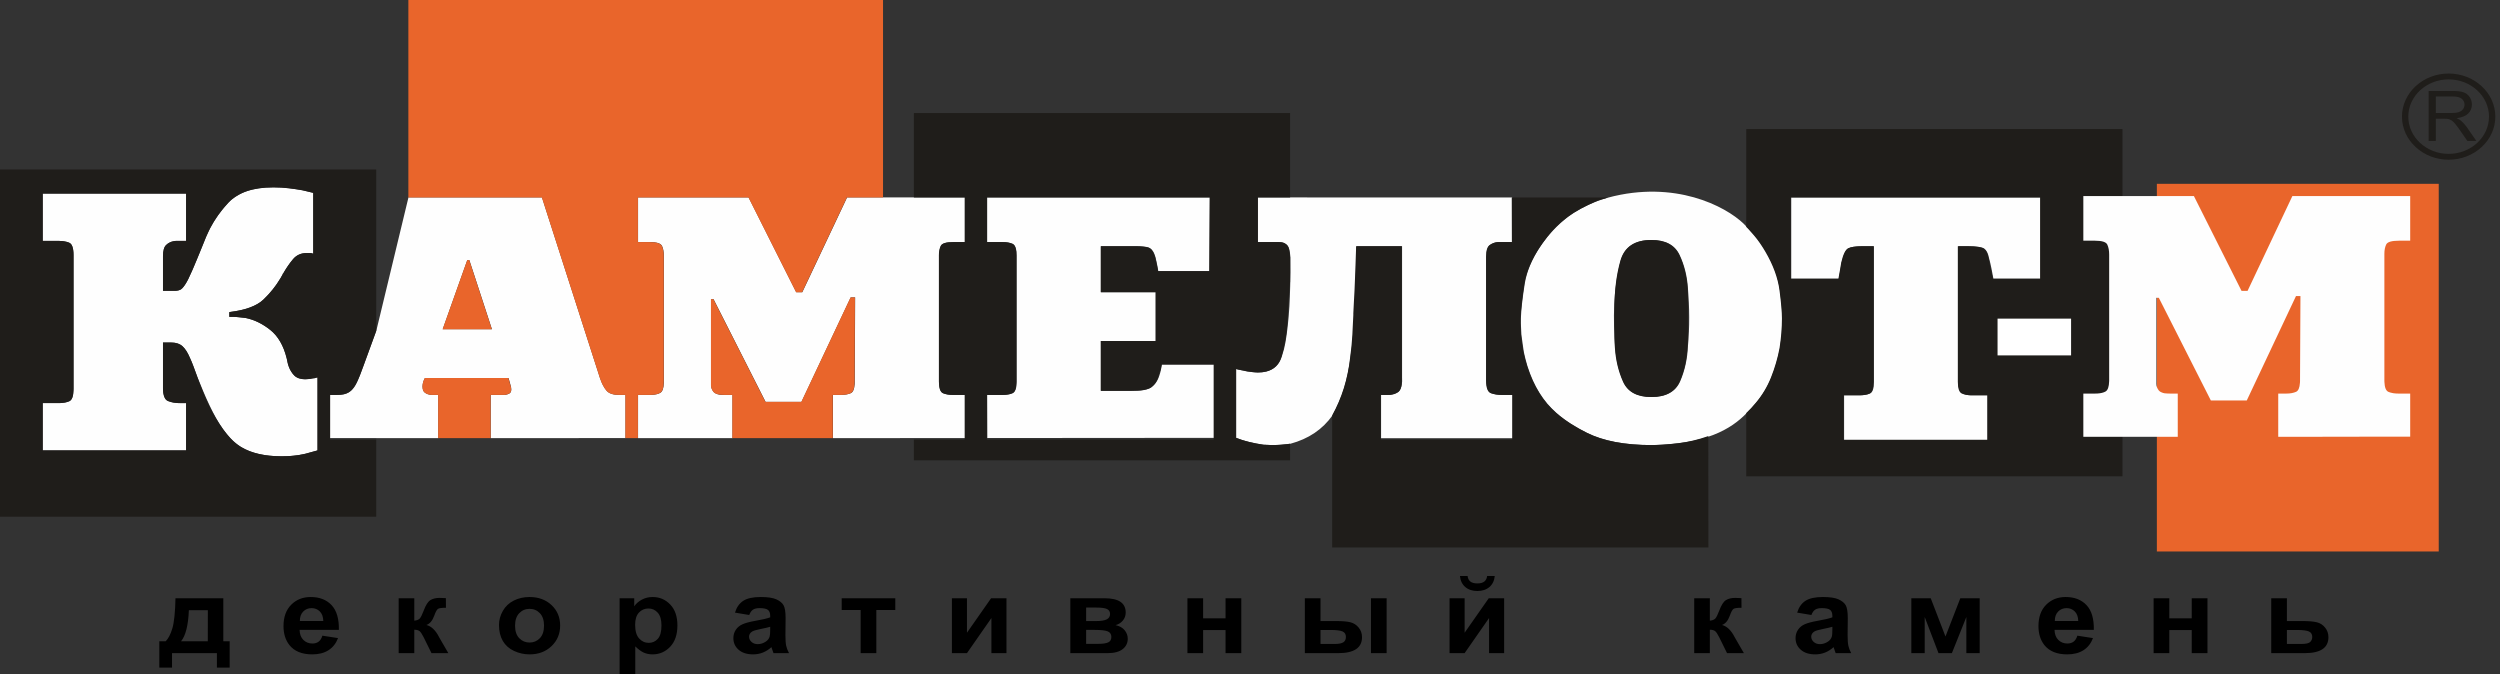 <svg width="204" height="55" viewBox="0 0 204 55" fill="none" xmlns="http://www.w3.org/2000/svg">
<rect x="0" y="0" width="204" height="55" fill="#333333" stroke="none"/>
<path fill-rule="evenodd" clip-rule="evenodd" d="M3.485 36.754V32.892L3.666 32.892H4.778H4.813L4.931 32.889H4.933C5.208 32.879 5.447 32.829 5.651 32.742C5.862 32.651 5.977 32.364 5.998 31.881V31.874L6.001 31.724V20.825C6.001 20.754 5.999 20.686 5.995 20.622V20.619L5.994 20.606L5.994 20.595V20.591C5.989 20.509 5.981 20.43 5.968 20.357L5.967 20.352L5.96 20.316L5.959 20.313L5.957 20.303L5.955 20.294L5.954 20.289L5.954 20.288C5.927 20.158 5.887 20.053 5.836 19.973L5.835 19.97L5.82 19.948L5.82 19.947L5.815 19.941L5.812 19.937L5.809 19.933L5.804 19.926H5.804L5.798 19.919L5.796 19.916L5.793 19.913L5.787 19.907L5.787 19.906L5.781 19.9L5.778 19.897L5.775 19.894L5.77 19.888H5.769C5.735 19.854 5.698 19.828 5.656 19.809L5.651 19.807C5.592 19.776 5.522 19.753 5.444 19.734L5.439 19.733L5.431 19.731L5.427 19.73C5.245 19.682 5.04 19.657 4.813 19.657H4.778H3.485V15.794H15.188V19.657H14.629H14.594C14.524 19.657 14.449 19.657 14.367 19.657C14.286 19.657 14.21 19.667 14.14 19.687C14.056 19.703 13.974 19.729 13.895 19.764L13.893 19.765L13.892 19.765C13.756 19.822 13.649 19.894 13.566 19.985L13.564 19.986L13.563 19.987C13.389 20.146 13.302 20.456 13.302 20.914V20.915V23.729H13.93C14.001 23.729 14.065 23.729 14.123 23.729C14.181 23.729 14.234 23.729 14.28 23.729L14.336 23.728H14.34L14.345 23.727H14.348H14.35L14.353 23.727C14.418 23.724 14.482 23.714 14.542 23.699C14.623 23.679 14.699 23.649 14.769 23.61L14.779 23.602C14.862 23.551 14.924 23.481 14.996 23.378C15.088 23.261 15.181 23.113 15.278 22.934L15.279 22.933L15.279 22.932L15.363 22.771C15.532 22.432 15.762 21.911 16.053 21.207L16.054 21.206L16.058 21.196L16.271 20.675C16.364 20.455 16.457 20.226 16.551 19.986C16.636 19.765 16.722 19.553 16.808 19.349L16.812 19.339L16.817 19.329C16.916 19.103 17.02 18.877 17.131 18.655C17.52 17.902 18.02 17.198 18.629 16.543C18.704 16.463 18.782 16.388 18.864 16.316C19.078 16.141 19.308 15.986 19.557 15.854C19.701 15.777 19.848 15.71 19.998 15.649C20.64 15.406 21.413 15.285 22.315 15.285C22.758 15.285 23.182 15.31 23.59 15.36C23.997 15.41 24.364 15.465 24.69 15.525C24.877 15.565 25.045 15.605 25.197 15.645C25.348 15.684 25.471 15.714 25.564 15.734L25.563 20.705C25.47 20.665 25.383 20.645 25.302 20.645C25.22 20.645 25.133 20.645 25.04 20.645C24.574 20.645 24.201 20.81 23.922 21.139C23.562 21.563 23.319 21.973 23.067 22.407L23.053 22.432C22.866 22.739 22.69 23.021 22.515 23.278L22.514 23.279C22.21 23.702 21.869 24.091 21.494 24.448C21.425 24.513 21.351 24.575 21.271 24.634L21.24 24.656L21.228 24.664C21.163 24.71 21.096 24.753 21.027 24.794L21.012 24.803L20.978 24.823L20.973 24.826C20.424 25.136 19.671 25.349 18.716 25.466V25.466V25.855H18.721H18.725H18.73H18.874C18.932 25.855 18.973 25.855 18.996 25.855C19.159 25.855 19.328 25.865 19.503 25.885L20.029 25.943L20.077 25.952L20.083 25.953L20.11 25.959C20.785 26.105 21.432 26.425 22.053 26.918C22.694 27.427 23.141 28.201 23.398 29.239L23.399 29.244L23.4 29.248L23.401 29.253L23.402 29.258L23.403 29.262L23.404 29.267L23.405 29.272L23.407 29.277L23.407 29.281L23.409 29.286L23.41 29.291L23.411 29.296L23.412 29.301L23.413 29.306L23.413 29.309L23.414 29.31L23.415 29.315L23.416 29.32L23.417 29.325L23.418 29.33L23.42 29.335L23.421 29.34L23.422 29.345L23.423 29.35L23.424 29.355L23.425 29.36L23.468 29.568C23.491 29.688 23.526 29.807 23.573 29.927C23.625 30.074 23.695 30.213 23.782 30.345C23.864 30.483 23.958 30.597 24.068 30.687L24.077 30.695L24.078 30.696L24.089 30.705C24.138 30.745 24.193 30.78 24.253 30.81L24.256 30.811L24.265 30.816L24.279 30.823L24.292 30.829L24.294 30.83L24.305 30.834C24.626 30.98 25.058 30.986 25.657 30.857L25.703 30.856L25.757 30.834L25.913 30.796V36.754L25.911 36.755C25.749 36.794 25.587 36.839 25.424 36.889C25.261 36.939 25.098 36.984 24.935 37.024L24.877 37.038L24.874 37.038L24.858 37.042C24.497 37.117 24.108 37.175 23.705 37.21L23.689 37.211L23.674 37.212C23.451 37.226 23.219 37.233 22.979 37.233C21.623 37.233 20.526 36.983 19.687 36.483L19.633 36.45L19.609 36.435C19.222 36.181 18.873 35.854 18.552 35.472L18.548 35.466L18.535 35.45C18.443 35.338 18.351 35.221 18.262 35.1L18.256 35.092L18.235 35.064C17.409 33.924 16.774 32.413 16.148 30.87L16.145 30.861L16.142 30.853L16.138 30.845L16.096 30.736C15.98 30.416 15.875 30.132 15.782 29.882C15.689 29.633 15.596 29.408 15.503 29.209C15.421 29.017 15.336 28.847 15.248 28.701L15.239 28.685L15.234 28.678L15.229 28.67L15.22 28.655L15.219 28.655L15.21 28.64L15.204 28.632L15.2 28.625L15.191 28.61L15.19 28.609C15.094 28.463 14.995 28.344 14.891 28.251C14.753 28.126 14.581 28.04 14.374 27.993L14.371 27.992L14.359 27.99L14.349 27.988L14.343 27.986C14.252 27.966 14.158 27.955 14.057 27.953L14.042 27.952L14.039 27.952L13.966 27.951H13.302V31.664V31.692L13.303 31.711V31.72L13.303 31.747V31.757L13.303 31.774L13.305 31.8V31.802L13.306 31.826L13.312 31.927V31.93L13.315 31.951L13.316 31.971L13.317 31.975L13.319 31.999L13.322 32.022L13.325 32.045L13.325 32.049L13.328 32.067L13.331 32.087L13.332 32.089C13.386 32.433 13.516 32.646 13.721 32.727C13.791 32.755 13.862 32.779 13.935 32.799L13.949 32.803L13.955 32.805L13.962 32.807C14.026 32.825 14.096 32.841 14.172 32.853L14.186 32.856L14.201 32.858H14.201C14.298 32.874 14.397 32.883 14.498 32.888L14.508 32.889L14.523 32.89L14.538 32.89C14.727 32.9 14.942 32.9 15.188 32.892V36.754H15.188H3.485ZM18.716 25.855H18.716H18.716ZM134.772 19.582C133.411 19.582 132.571 20.146 132.253 21.275C131.634 23.47 131.607 26.128 131.808 28.388C131.874 29.385 132.093 30.302 132.467 31.14C132.84 31.977 133.608 32.396 134.772 32.396C135.957 32.396 136.737 31.963 137.11 31.098C137.483 30.232 137.691 29.282 137.735 28.247C137.884 26.719 137.863 25.036 137.735 23.505C137.669 22.527 137.445 21.628 137.06 20.81C136.676 19.991 135.913 19.582 134.772 19.582ZM36.126 26.864H40.143L38.298 21.219H38.134L36.126 26.864ZM30.707 26.989L33.33 16.11H33.33V16.11H44.226L48.869 30.561C48.891 30.637 48.913 30.707 48.935 30.773C48.957 30.839 48.979 30.9 49.001 30.956C49.029 31.042 49.061 31.122 49.094 31.199L49.099 31.209L49.106 31.225L49.111 31.237L49.112 31.241L49.162 31.347L49.163 31.35L49.185 31.395L49.192 31.41L49.196 31.416L49.2 31.424L49.208 31.439L49.213 31.449L49.215 31.453C49.257 31.533 49.299 31.605 49.344 31.671L49.353 31.684L49.355 31.686C49.4 31.753 49.446 31.816 49.495 31.874C49.692 32.109 50.043 32.226 50.548 32.226H50.685C50.795 32.23 50.914 32.229 51.042 32.226V35.747L40.044 35.753V32.226H40.834H40.838H40.842H40.846H40.85H40.854H40.858H40.862H40.866H40.87H40.874H40.877H40.882H40.885H40.889H40.892H40.896H40.9H40.903H40.907H40.91H40.914H40.917H40.921H40.924H40.927H40.931H40.934H40.937H40.94H40.943H40.947H40.95H40.953H40.956H40.959H40.962H40.965H40.968H40.972H40.975H40.978H40.982H40.985H40.989H40.992H40.996H40.999H41.003H41.007H41.01H41.014H41.018H41.021H41.025H41.029H41.033H41.037H41.041H41.045H41.048H41.052H41.057H41.061H41.065C41.087 32.226 41.109 32.226 41.131 32.226C41.229 32.226 41.326 32.206 41.418 32.174H41.419L41.425 32.172L41.432 32.169L41.434 32.169L41.438 32.167L41.477 32.151V32.151L41.483 32.148L41.49 32.146L41.491 32.145L41.496 32.143L41.502 32.14L41.505 32.139L41.559 32.113C41.668 32.057 41.723 31.944 41.723 31.775C41.723 31.719 41.717 31.662 41.705 31.601L41.705 31.598L41.704 31.595L41.704 31.594L41.703 31.59L41.69 31.535C41.644 31.355 41.557 31.036 41.493 30.843H34.676C34.559 31.044 34.479 31.29 34.479 31.521V31.532V31.543C34.478 31.603 34.483 31.658 34.493 31.709L34.495 31.719L34.495 31.722L34.496 31.724C34.521 31.862 34.576 31.964 34.66 32.029C34.703 32.063 34.748 32.09 34.792 32.114L34.793 32.114L34.804 32.119C34.932 32.186 35.091 32.221 35.269 32.226H35.394H35.407H35.421H35.434H35.763V35.753L30.707 35.749V35.746H26.938V32.227L26.974 32.226H27.465C27.537 32.226 27.606 32.224 27.673 32.22L27.681 32.22C28.645 32.206 28.981 31.573 29.238 30.947L29.238 30.946L29.239 30.944C29.284 30.843 29.329 30.734 29.375 30.618L29.425 30.486L29.429 30.477L29.43 30.475L29.434 30.464C29.506 30.275 29.586 30.063 29.671 29.827L30.707 26.99V26.989ZM53.217 32.221H53.219L53.222 32.22H53.224C53.5 32.203 53.718 32.149 53.877 32.057C54.062 31.951 54.161 31.673 54.173 31.221V31.22V31.219L54.173 31.196L54.174 31.126V21.157V20.88C54.174 20.56 54.125 20.293 54.026 20.076C53.927 19.859 53.593 19.751 53.022 19.751H52.066V16.11H61.089L64.975 23.844H65.469L69.124 16.11H72.072H74.59H78.739V19.751H77.817C77.224 19.751 76.879 19.855 76.78 20.062C76.681 20.269 76.632 20.523 76.632 20.824C76.632 20.843 76.632 20.861 76.632 20.88V31.126L76.633 31.225L76.634 31.245V31.249L76.635 31.273C76.653 31.73 76.762 32 76.961 32.085C77.007 32.105 77.055 32.123 77.107 32.138L77.113 32.14C77.18 32.163 77.257 32.18 77.344 32.193L77.357 32.195L77.36 32.196L77.37 32.197L77.383 32.199C77.507 32.217 77.64 32.226 77.784 32.226H77.817H78.739V35.745H74.59V35.748L67.971 35.753V32.226H68.63C68.937 32.226 69.2 32.179 69.42 32.085C69.609 32.005 69.716 31.758 69.743 31.345L69.743 31.343L69.746 31.297L69.746 31.278L69.747 31.273L69.748 31.249V31.244L69.748 31.225L69.749 31.126L69.782 24.267H69.42L65.403 32.791H62.472L58.224 24.409H58.027V31.126V31.129V31.133V31.137V31.14V31.145V31.149V31.153V31.157V31.162V31.166V31.171V31.176V31.181V31.186V31.191V31.196V31.201V31.207V31.212V31.216V31.221V31.226V31.23V31.235V31.239V31.244V31.248V31.252V31.256V31.26V31.263V31.267V31.274V31.28C58.026 31.31 58.026 31.339 58.027 31.367V31.372V31.377V31.38V31.381V31.436C58.027 31.624 58.093 31.803 58.224 31.972C58.278 32.041 58.36 32.096 58.472 32.137L58.476 32.139C58.609 32.196 58.773 32.225 58.969 32.222H58.974H58.974C59.029 32.225 59.086 32.226 59.146 32.226H59.772V35.753H52.066V32.226H53.022C53.09 32.226 53.155 32.224 53.217 32.221ZM80.554 16.11H98.731L98.698 22.122H94.516C94.491 21.884 94.414 21.581 94.366 21.338L94.352 21.273L94.352 21.27L94.347 21.247L94.346 21.242L94.342 21.224L94.339 21.211L94.337 21.201C94.269 20.879 94.18 20.595 94.005 20.394L94.005 20.394L93.992 20.379L93.989 20.375L93.978 20.364L93.971 20.357L93.964 20.35L93.953 20.339L93.95 20.336L93.935 20.323L93.935 20.322L93.922 20.311L93.92 20.309L93.91 20.301L93.905 20.297L93.897 20.29L93.889 20.285L93.883 20.281C93.856 20.261 93.828 20.244 93.799 20.23L93.788 20.224L93.784 20.222L93.758 20.211L93.753 20.209L93.751 20.208C93.622 20.154 93.47 20.132 93.3 20.12L93.296 20.119C93.131 20.102 92.941 20.092 92.724 20.09H92.721H92.703L92.682 20.09H92.66H92.639H92.634H92.63H92.626H92.621H92.617H92.612H92.607H92.602H92.596H92.591H92.586H92.58H92.574H92.569H92.563H92.556H92.55H92.544H92.538H92.533H92.527H92.522H92.516H92.511H92.506H92.501H92.496H92.492H92.487H92.483H92.478H92.474H89.84V23.844H94.318V27.823H89.84V31.887H92.342C92.856 31.895 93.278 31.874 93.622 31.757C93.771 31.712 93.888 31.657 93.972 31.592C94.003 31.567 94.033 31.542 94.061 31.516C94.429 31.214 94.668 30.678 94.812 29.743H99.06V35.728L80.565 35.743L80.554 32.226H81.805H81.838C82.014 32.226 82.175 32.211 82.322 32.18H82.323L82.327 32.179C82.428 32.161 82.515 32.137 82.59 32.102L82.597 32.098L82.629 32.085C82.723 32.045 82.796 31.963 82.85 31.839L82.854 31.832L82.855 31.829C82.915 31.695 82.948 31.511 82.956 31.256V31.249L82.957 31.201L82.957 31.176L82.958 31.17V31.151V31.126V20.852C82.963 20.633 82.948 20.452 82.905 20.305C82.852 20.086 82.76 19.949 82.629 19.892C82.409 19.799 82.145 19.751 81.838 19.751H80.554V16.11ZM102.953 30.379L102.956 30.378L102.977 30.376L103.022 30.372L103.049 30.369L103.065 30.366L103.109 30.36C103.163 30.352 103.216 30.343 103.267 30.331L103.275 30.33L103.309 30.322L103.315 30.321C103.967 30.165 104.394 29.756 104.596 29.093L104.631 28.974C104.841 28.381 104.969 27.594 105.079 26.598C105.2 25.549 105.254 24.443 105.278 23.386L105.279 23.372L105.279 23.352C105.303 22.616 105.311 21.848 105.297 21.004L105.295 20.981L105.295 20.973L105.294 20.959C105.26 20.498 105.192 20.199 105.09 20.062C105.018 19.965 104.926 19.89 104.815 19.839C104.711 19.784 104.583 19.753 104.426 19.753L104.423 19.752L104.411 19.752L104.365 19.751C104.277 19.751 104.195 19.751 104.118 19.751C104.041 19.751 103.959 19.751 103.871 19.751H102.653V16.11L123.398 16.113V19.751H122.608H122.604H122.599H122.595H122.591H122.587H122.583H122.579H122.575H122.571H122.566H122.562H122.558H122.554H122.55H122.546H122.542C122.498 19.751 122.449 19.751 122.394 19.751C122.339 19.751 122.289 19.751 122.245 19.751C122.057 19.766 121.882 19.819 121.72 19.907L121.717 19.909L121.71 19.913L121.701 19.918L121.695 19.922L121.691 19.924L121.681 19.93L121.673 19.934L121.672 19.935C121.643 19.953 121.614 19.971 121.587 19.991C121.389 20.132 121.291 20.448 121.291 20.937V31.041C121.291 31.643 121.422 31.991 121.686 32.085C121.735 32.103 121.786 32.119 121.837 32.133L121.85 32.137L121.857 32.139C121.919 32.157 121.987 32.172 122.064 32.184L122.078 32.187L122.079 32.187L122.092 32.189C122.244 32.214 122.405 32.226 122.575 32.226H123.431V35.757H112.696V32.226C113.105 32.241 113.451 32.23 113.723 32.149C114.085 32.055 114.318 31.847 114.387 31.386C114.416 31.224 114.423 31.033 114.409 30.808V20.09H110.688L110.684 20.229L110.681 20.333L110.68 20.369L110.676 20.509L110.674 20.576L110.672 20.649L110.669 20.79L110.668 20.819L110.665 20.93L110.662 21.063V21.071L110.658 21.212L110.656 21.307L110.655 21.354L110.652 21.496L110.65 21.552L110.649 21.638C110.628 22.501 110.609 23.366 110.58 24.222L110.579 24.236L110.575 24.366L110.564 24.654L110.562 24.72L110.559 24.799L110.552 24.943C110.49 26.386 110.389 27.824 110.194 29.206L110.173 29.38C110.051 30.184 109.894 30.946 109.689 31.649C109.445 32.433 109.126 33.181 108.732 33.893V33.894C107.923 35.04 106.778 35.811 105.297 36.21V36.21L105.289 36.211C104.692 36.285 104.187 36.318 103.742 36.317H103.735H103.729C103.645 36.315 103.56 36.311 103.476 36.305C103.345 36.295 103.224 36.291 103.114 36.291C102.719 36.234 102.329 36.159 101.945 36.065C101.716 36.009 101.498 35.948 101.29 35.878L101.29 35.878L101.273 35.872L101.257 35.867C101.132 35.822 101.005 35.775 100.875 35.726V30.11C101.396 30.257 102.114 30.392 102.653 30.392C102.757 30.392 102.857 30.387 102.953 30.379ZM125.626 32.06C125.23 31.425 124.905 30.705 124.649 29.902L124.647 29.897L124.63 29.842L124.628 29.834C124.52 29.477 124.423 29.1 124.339 28.7L124.145 27.313V27.312V27.312V27.31C124.123 27.003 124.108 26.69 124.101 26.373L124.101 26.347C124.1 26.229 124.1 26.109 124.103 25.989C124.125 25.312 124.229 24.371 124.416 23.166C124.725 21.165 126.233 18.994 127.956 17.691C128.54 17.255 129.283 16.846 130.183 16.465C130.847 16.214 131.53 16.026 132.232 15.891C137.497 14.878 141.355 17.174 142.53 18.512C143.93 19.863 144.999 21.825 145.243 23.689C145.27 23.893 145.294 24.088 145.315 24.272L145.317 24.286L145.317 24.29C145.399 25.006 145.44 25.572 145.44 25.989C145.44 26.384 145.424 26.784 145.391 27.188C145.358 27.593 145.309 28.002 145.243 28.416C145.123 29.047 144.957 29.666 144.744 30.273L144.743 30.276L144.742 30.278V30.278C144.683 30.449 144.619 30.618 144.552 30.787C144.244 31.558 143.827 32.255 143.3 32.876C143.184 33.017 143.066 33.152 142.945 33.283L142.941 33.288L142.933 33.296L142.921 33.309C142.796 33.44 142.665 33.572 142.53 33.705C141.225 35.055 139.145 36.249 134.789 36.319H134.772C132.598 36.319 130.842 35.985 129.503 35.317C128.614 34.874 127.733 34.339 126.993 33.682C126.442 33.193 126.008 32.675 125.626 32.06ZM166.515 16.11V22.743H162.662C162.559 22.211 162.466 21.644 162.32 21.12C162.298 21.007 162.273 20.907 162.245 20.816V20.816L162.24 20.802C162.17 20.575 162.069 20.408 161.937 20.302C161.768 20.165 161.32 20.095 160.595 20.09H160.593L160.564 20.09H160.558H160.522H159.797V30.96C159.791 31.12 159.793 31.265 159.807 31.395L159.807 31.4L159.807 31.403C159.852 31.912 160.055 32.161 160.556 32.233L160.559 32.233L160.566 32.234C160.669 32.249 160.786 32.257 160.917 32.255H162.201V35.895H150.478V32.255H151.73H151.762C151.899 32.255 152.026 32.246 152.143 32.23L152.15 32.23L152.163 32.228L152.177 32.226H152.179C152.306 32.209 152.413 32.184 152.501 32.146C152.53 32.136 152.558 32.125 152.586 32.113C152.805 32.019 152.915 31.7 152.915 31.154V31.028V20.09H152.191C152.169 20.09 152.141 20.09 152.109 20.09C152.075 20.09 152.048 20.09 152.026 20.09L151.82 20.093L151.805 20.093L151.796 20.093C151.348 20.107 151.029 20.162 150.841 20.26C150.621 20.372 150.434 20.758 150.281 21.416L150.133 22.271L150.131 22.282L150.129 22.294L150.126 22.305L150.125 22.317L150.122 22.328L150.12 22.339L150.118 22.351L150.116 22.362L150.059 22.694L150.056 22.706L150.054 22.719L150.052 22.731L150.05 22.743H146.165V22.554V22.374V22.201V22.036V21.878V21.728V21.584V21.447V21.317V21.192V21.073V20.96V20.852V20.75V20.652V20.558V20.469V20.384V20.302V20.224V20.149V20.076V20.007V19.94V19.875V19.811V19.75V19.689V19.63V19.571V19.513V19.455V19.396V19.338V19.279V19.219V19.158V19.096V19.032V18.966V18.898V18.827V18.754V18.677V18.598V18.515V18.428V18.337V18.242V18.142V18.037V17.927V17.812V17.691V17.564V17.431V17.291V17.145V16.991V16.831V16.663V16.487V16.302V16.11H166.515Z" fill="#FEFEFE"/>
<path fill-rule="evenodd" clip-rule="evenodd" d="M33.322 0H72.055V16.115H69.108L65.453 23.847H64.96L61.075 16.115H52.055V19.755H53.009C53.58 19.755 53.915 19.863 54.013 20.08C54.112 20.296 54.161 20.564 54.161 20.884V31.127C54.161 31.635 54.063 31.945 53.865 32.058C53.668 32.171 53.383 32.227 53.009 32.227H52.055V35.753H51.03V32.227H50.536C50.032 32.227 49.681 32.11 49.483 31.875C49.286 31.64 49.121 31.334 48.989 30.958C48.967 30.901 48.946 30.84 48.924 30.774C48.901 30.708 48.88 30.638 48.858 30.563L44.216 16.115H33.322V0ZM40.035 35.753H35.755V32.227H35.426C35.382 32.227 35.327 32.227 35.261 32.227C35.195 32.227 35.119 32.218 35.031 32.199C34.899 32.181 34.773 32.124 34.652 32.03C34.531 31.936 34.471 31.767 34.471 31.522C34.471 31.484 34.477 31.428 34.488 31.353C34.498 31.277 34.515 31.202 34.537 31.127C34.559 31.089 34.581 31.042 34.603 30.986C34.625 30.929 34.647 30.882 34.669 30.845H41.483C41.483 30.882 41.489 30.91 41.499 30.929C41.511 30.948 41.516 30.967 41.516 30.986C41.538 31.023 41.555 31.056 41.566 31.085C41.576 31.113 41.582 31.155 41.582 31.212C41.626 31.343 41.659 31.451 41.681 31.536C41.703 31.621 41.714 31.701 41.714 31.776C41.714 31.945 41.659 32.058 41.549 32.114C41.439 32.171 41.319 32.209 41.187 32.227C41.165 32.227 41.143 32.227 41.121 32.227C41.099 32.227 41.077 32.227 41.055 32.227C41.011 32.227 40.973 32.227 40.94 32.227C40.907 32.227 40.869 32.227 40.825 32.227H40.035V35.753ZM36.117 26.866H40.133L38.29 21.223H38.125L36.117 26.866ZM67.955 35.753H59.758V32.227H59.133C58.65 32.227 58.343 32.143 58.211 31.973C58.079 31.804 58.013 31.626 58.013 31.438C58.013 31.4 58.013 31.372 58.013 31.353C58.013 31.334 58.013 31.306 58.013 31.268C58.013 31.249 58.013 31.226 58.013 31.198C58.013 31.169 58.013 31.146 58.013 31.127V24.411H58.211L62.458 32.792H65.388L69.404 24.27H69.766L69.733 31.127C69.733 31.673 69.623 31.992 69.404 32.087C69.184 32.181 68.921 32.227 68.614 32.227H68.581H67.955V35.753Z" fill="#E9652B"/>
<path fill-rule="evenodd" clip-rule="evenodd" d="M142.495 10.533H173.195V38.871H142.495V33.705C142.761 33.453 143.018 33.177 143.266 32.876C143.792 32.255 144.21 31.559 144.517 30.788C144.824 30.017 145.055 29.226 145.208 28.418C145.274 28.004 145.323 27.595 145.356 27.19C145.389 26.786 145.406 26.386 145.406 25.991C145.406 25.464 145.34 24.698 145.208 23.691C145.076 22.685 144.692 21.636 144.056 20.545C143.924 20.319 143.782 20.094 143.628 19.868C143.474 19.642 143.31 19.426 143.134 19.219C143.046 19.125 142.959 19.026 142.871 18.922C142.783 18.819 142.695 18.72 142.607 18.626C142.571 18.589 142.533 18.552 142.495 18.516V10.533ZM123.359 16.113L131.233 16.113L130.48 16.334C129.43 16.753 128.579 17.207 127.925 17.695C127.552 17.977 127.233 18.25 126.97 18.513C126.707 18.777 126.498 19.012 126.344 19.219C126.323 19.238 126.301 19.261 126.279 19.289C126.257 19.317 126.235 19.35 126.213 19.388C125.181 20.705 124.572 21.965 124.386 23.169C124.199 24.373 124.095 25.314 124.073 25.991C124.051 27.364 124.227 28.648 124.6 29.843C124.973 31.037 125.499 32.048 126.18 32.876C126.202 32.914 126.229 32.951 126.262 32.989C126.295 33.027 126.333 33.064 126.377 33.102C127.102 33.911 128.133 34.649 129.472 35.317C130.811 35.985 132.567 36.319 134.739 36.319C135.332 36.319 136.073 36.267 136.961 36.163C137.752 36.071 138.564 35.879 139.398 35.585L139.406 44.673H108.706V33.894C109.492 32.472 109.979 30.911 110.167 29.208C110.255 28.587 110.315 27.98 110.348 27.388C110.381 26.795 110.409 26.235 110.431 25.709C110.431 25.69 110.431 25.666 110.431 25.638C110.431 25.61 110.431 25.587 110.431 25.568C110.453 25.229 110.469 24.905 110.48 24.594C110.491 24.284 110.508 23.978 110.529 23.677C110.551 23.15 110.573 22.61 110.595 22.055C110.617 21.5 110.639 20.846 110.661 20.094H114.381V31.07C114.381 31.559 114.282 31.869 114.085 32.001C113.887 32.133 113.668 32.208 113.426 32.227C113.382 32.227 113.333 32.227 113.278 32.227C113.223 32.227 113.174 32.227 113.13 32.227C113.108 32.227 113.086 32.227 113.064 32.227H112.669V35.867H123.401V32.227H122.578H122.545C122.216 32.227 121.92 32.18 121.657 32.086C121.393 31.992 121.262 31.644 121.262 31.042V20.94C121.262 20.451 121.36 20.136 121.558 19.995C121.755 19.854 121.975 19.774 122.216 19.755C122.26 19.755 122.31 19.755 122.364 19.755C122.419 19.755 122.469 19.755 122.512 19.755C122.534 19.755 122.556 19.755 122.578 19.755H123.369L123.359 16.113ZM74.572 9.225H105.272V16.115H102.628V19.755H103.846C103.934 19.755 104.017 19.755 104.093 19.755C104.17 19.755 104.252 19.755 104.34 19.755C104.669 19.755 104.911 19.858 105.064 20.065C105.17 20.207 105.239 20.521 105.272 21.007V22.99C105.258 23.215 105.233 23.51 105.196 23.875C105.196 23.969 105.191 24.053 105.18 24.129C105.169 24.204 105.163 24.279 105.163 24.354C105.163 24.373 105.163 24.392 105.163 24.411C105.163 24.543 105.158 24.679 105.147 24.82C105.136 24.961 105.119 25.163 105.097 25.427C105.097 25.445 105.097 25.464 105.097 25.483C105.097 25.502 105.097 25.521 105.097 25.539C105.097 25.652 105.092 25.765 105.081 25.878C105.07 25.991 105.064 26.104 105.064 26.217C104.998 27.27 104.834 28.23 104.571 29.095C104.307 29.96 103.66 30.393 102.628 30.393C102.519 30.393 102.392 30.384 102.25 30.365C102.107 30.346 101.959 30.327 101.805 30.308C101.74 30.29 101.673 30.275 101.608 30.266C101.542 30.257 101.487 30.242 101.443 30.224C101.312 30.205 101.196 30.186 101.097 30.167C100.999 30.148 100.917 30.129 100.85 30.111V35.726C101.18 35.858 101.536 35.971 101.92 36.064C102.305 36.159 102.694 36.234 103.089 36.29C103.199 36.29 103.32 36.295 103.451 36.304C103.583 36.314 103.715 36.319 103.846 36.319C104.357 36.319 104.832 36.282 105.272 36.209V37.563H74.572V35.867H78.72V32.227H77.799H77.766C77.437 32.227 77.162 32.18 76.943 32.086C76.723 31.992 76.613 31.672 76.613 31.127V20.884C76.613 20.865 76.613 20.846 76.613 20.827C76.613 20.526 76.663 20.272 76.762 20.065C76.86 19.858 77.206 19.755 77.799 19.755H78.72V16.115H74.572V9.225ZM0 13.827H30.7V26.992L29.664 29.828C29.555 30.129 29.456 30.393 29.368 30.619C29.28 30.844 29.192 31.042 29.105 31.211C28.907 31.606 28.688 31.874 28.446 32.015C28.205 32.156 27.875 32.227 27.459 32.227H26.932V35.867H30.7V42.166H0V13.827ZM13.299 31.665C13.299 32.263 13.438 32.618 13.718 32.727C13.997 32.837 14.3 32.892 14.626 32.892H15.185V36.754H3.485V32.892H4.777H4.812C5.138 32.892 5.417 32.842 5.65 32.742C5.883 32.643 5.999 32.303 5.999 31.725V20.828C5.999 20.249 5.883 19.91 5.65 19.81C5.417 19.71 5.138 19.66 4.812 19.66H4.777H3.485V15.799H15.185V19.66H14.626H14.591C14.521 19.66 14.445 19.66 14.364 19.66C14.282 19.66 14.207 19.671 14.137 19.69C13.927 19.73 13.735 19.83 13.561 19.99C13.386 20.149 13.299 20.459 13.299 20.918V23.732H13.927C13.997 23.732 14.061 23.732 14.12 23.732C14.178 23.732 14.23 23.732 14.277 23.732C14.37 23.732 14.457 23.722 14.539 23.702C14.62 23.682 14.696 23.652 14.766 23.612C14.952 23.472 15.15 23.193 15.359 22.774C15.569 22.355 15.872 21.656 16.267 20.678C16.361 20.459 16.454 20.229 16.547 19.99C16.64 19.75 16.733 19.521 16.826 19.301C17.245 18.303 17.845 17.386 18.625 16.547C19.405 15.709 20.633 15.29 22.309 15.29C22.752 15.29 23.177 15.315 23.584 15.365C23.992 15.415 24.358 15.47 24.684 15.529C24.871 15.569 25.04 15.609 25.191 15.649C25.342 15.689 25.465 15.719 25.558 15.739V20.708C25.465 20.668 25.377 20.648 25.296 20.648C25.214 20.648 25.127 20.648 25.034 20.648C24.568 20.648 24.196 20.813 23.916 21.142C23.637 21.472 23.381 21.836 23.148 22.235C23.148 22.255 23.142 22.27 23.13 22.28C23.119 22.29 23.101 22.305 23.078 22.325C23.078 22.345 23.072 22.36 23.061 22.37C23.049 22.38 23.043 22.395 23.043 22.415C23.02 22.455 22.997 22.5 22.973 22.549C22.95 22.599 22.927 22.644 22.903 22.684C22.507 23.343 22.036 23.931 21.489 24.45C20.942 24.969 20.016 25.308 18.712 25.468V25.857C18.759 25.857 18.811 25.857 18.869 25.857C18.928 25.857 18.968 25.857 18.991 25.857C19.155 25.857 19.323 25.867 19.498 25.887C19.673 25.907 19.853 25.927 20.04 25.947C20.738 26.087 21.407 26.411 22.048 26.92C22.688 27.429 23.136 28.202 23.392 29.24C23.416 29.34 23.439 29.45 23.462 29.569C23.485 29.689 23.52 29.809 23.567 29.928C23.66 30.188 23.806 30.422 24.003 30.632C24.201 30.841 24.51 30.946 24.929 30.946C24.999 30.946 25.063 30.941 25.121 30.931C25.179 30.921 25.243 30.916 25.313 30.916C25.383 30.896 25.447 30.881 25.505 30.872C25.563 30.862 25.628 30.857 25.697 30.857C25.744 30.837 25.785 30.822 25.82 30.812C25.855 30.802 25.884 30.797 25.907 30.797V36.754C25.744 36.794 25.581 36.839 25.418 36.889C25.255 36.938 25.092 36.983 24.929 37.023C24.603 37.103 24.283 37.158 23.969 37.188C23.654 37.218 23.322 37.233 22.973 37.233C21.087 37.233 19.702 36.749 18.817 35.781C17.932 34.813 17.152 33.471 16.477 31.755C16.407 31.595 16.343 31.43 16.285 31.261C16.227 31.091 16.163 30.916 16.093 30.737C15.976 30.417 15.872 30.133 15.779 29.884C15.685 29.634 15.592 29.41 15.499 29.21C15.313 28.771 15.109 28.452 14.888 28.252C14.667 28.052 14.358 27.953 13.962 27.953H13.299V31.665ZM80.535 32.227H81.786H81.819C82.126 32.227 82.389 32.18 82.609 32.086C82.828 31.992 82.938 31.672 82.938 31.127V20.855C82.938 20.31 82.828 19.99 82.609 19.896C82.389 19.802 82.126 19.755 81.819 19.755H81.786H80.535V16.115H98.707L98.674 22.125H94.493C94.493 22.069 94.477 21.975 94.444 21.843C94.411 21.711 94.383 21.58 94.362 21.448C94.362 21.41 94.356 21.373 94.345 21.335C94.334 21.297 94.318 21.26 94.295 21.222C94.295 21.166 94.29 21.109 94.279 21.053C94.268 20.997 94.251 20.949 94.23 20.912C94.098 20.498 93.911 20.258 93.67 20.192C93.429 20.126 93.077 20.094 92.616 20.094C92.594 20.094 92.567 20.094 92.534 20.094C92.501 20.094 92.474 20.094 92.452 20.094H89.819V23.846H94.295V27.825H89.819V31.888H92.32C93.154 31.888 93.697 31.79 93.95 31.592C94.202 31.395 94.383 31.145 94.493 30.844C94.515 30.769 94.537 30.694 94.559 30.619C94.581 30.543 94.603 30.468 94.625 30.393C94.669 30.299 94.701 30.2 94.724 30.097C94.746 29.993 94.768 29.875 94.79 29.744H99.036V35.867H80.535V32.227ZM134.739 19.586C133.379 19.586 132.539 20.15 132.221 21.279C131.903 22.407 131.744 23.668 131.744 25.06V26.95C131.744 27.176 131.744 27.411 131.744 27.656C131.744 27.9 131.755 28.145 131.776 28.389C131.842 29.386 132.062 30.303 132.435 31.141C132.808 31.978 133.576 32.396 134.739 32.396C135.924 32.396 136.704 31.963 137.077 31.098C137.45 30.233 137.658 29.283 137.702 28.248C137.724 28.023 137.735 27.802 137.735 27.585C137.735 27.369 137.735 27.157 137.735 26.95V25.06C137.735 24.815 137.735 24.561 137.735 24.298C137.735 24.035 137.724 23.771 137.702 23.508C137.637 22.53 137.412 21.631 137.028 20.813C136.644 19.995 135.881 19.586 134.739 19.586ZM166.475 16.115V22.746H162.623C162.601 22.633 162.574 22.506 162.541 22.365C162.508 22.224 162.48 22.087 162.459 21.956C162.414 21.805 162.382 21.655 162.36 21.505C162.338 21.354 162.305 21.203 162.261 21.053C162.195 20.695 162.074 20.446 161.899 20.305C161.723 20.164 161.251 20.094 160.483 20.094H159.759V31.155C159.759 31.7 159.869 32.02 160.088 32.114C160.308 32.208 160.571 32.255 160.878 32.255H160.911H162.162V35.895H150.442V32.255H151.693H151.726C152.055 32.255 152.33 32.208 152.549 32.114C152.769 32.02 152.878 31.7 152.878 31.155V20.094H152.154C152.132 20.094 152.105 20.094 152.072 20.094C152.039 20.094 152.012 20.094 151.99 20.094C151.419 20.094 151.024 20.15 150.804 20.263C150.585 20.376 150.398 20.761 150.245 21.42C150.223 21.589 150.19 21.787 150.146 22.012C150.102 22.238 150.058 22.483 150.014 22.746H146.13V16.115H166.475Z" fill="#1F1D1A"/>
<path fill-rule="evenodd" clip-rule="evenodd" d="M199.81 6C201.908 6 203.619 7.579 203.619 9.517C203.619 11.453 201.908 13.033 199.81 13.033C197.712 13.033 196 11.453 196 9.517C196 7.579 197.712 6 199.81 6ZM198.178 11.498V7.423H200.135C200.529 7.423 200.828 7.46 201.033 7.533C201.237 7.606 201.401 7.736 201.524 7.92C201.647 8.107 201.707 8.311 201.707 8.535C201.707 8.825 201.606 9.068 201.403 9.266C201.2 9.464 200.887 9.59 200.463 9.645C200.619 9.713 200.736 9.78 200.816 9.847C200.986 9.992 201.148 10.173 201.301 10.389L202.069 11.498H201.334L200.75 10.65C200.58 10.406 200.439 10.218 200.328 10.089C200.218 9.959 200.119 9.868 200.032 9.817C199.944 9.765 199.856 9.729 199.766 9.708C199.699 9.696 199.591 9.689 199.439 9.689H198.763V11.498H198.178ZM198.763 9.222H200.018C200.285 9.222 200.494 9.197 200.644 9.145C200.796 9.094 200.91 9.013 200.988 8.9C201.066 8.788 201.105 8.667 201.105 8.535C201.105 8.343 201.03 8.184 200.878 8.06C200.726 7.936 200.487 7.874 200.159 7.874H198.763V9.222ZM199.81 6.478C201.623 6.478 203.102 7.842 203.102 9.517C203.102 11.191 201.623 12.556 199.81 12.556C197.996 12.556 196.517 11.191 196.517 9.517C196.517 7.842 197.996 6.478 199.81 6.478Z" fill="#1F1D1A"/>
<rect x="176" y="15" width="23" height="30" fill="#E9652B"/>
<path fill-rule="evenodd" clip-rule="evenodd" d="M171.15 32.11H171.153L171.155 32.11H171.157C171.433 32.093 171.651 32.038 171.811 31.947C171.996 31.841 172.094 31.562 172.106 31.111V31.109V31.108L172.107 31.085L172.108 31.015V21.047V20.77C172.108 20.45 172.058 20.182 171.959 19.965C171.861 19.749 171.526 19.641 170.955 19.641H170V16H179.023L182.908 23.733H183.402L187.057 16H190.005H192.523H196.672V19.641H195.751C195.158 19.641 194.812 19.744 194.713 19.951C194.614 20.158 194.565 20.412 194.565 20.713C194.565 20.732 194.565 20.751 194.565 20.77V31.015L194.567 31.115L194.567 31.135V31.139L194.568 31.163C194.587 31.619 194.695 31.89 194.894 31.975C194.941 31.995 194.989 32.012 195.04 32.028L195.046 32.03C195.114 32.052 195.19 32.07 195.278 32.083L195.291 32.085L195.294 32.086L195.304 32.087L195.317 32.089C195.44 32.107 195.574 32.116 195.717 32.116H195.751H196.672V35.634H192.523V35.638L185.904 35.643V32.116H186.563C186.871 32.116 187.134 32.069 187.354 31.975C187.542 31.894 187.649 31.648 187.676 31.235L187.676 31.232L187.679 31.186L187.68 31.168L187.68 31.163L187.681 31.139V31.133L187.682 31.115L187.683 31.015L187.716 24.157H187.354L183.336 32.68H180.406L176.158 24.298H175.96V31.015V31.018V31.022V31.026V31.03V31.034V31.038V31.043V31.047V31.051V31.056V31.061V31.066V31.07V31.075V31.08V31.086V31.091V31.096V31.101V31.106V31.111V31.115V31.12V31.125V31.129V31.133V31.137V31.141V31.145V31.149V31.153V31.156V31.163V31.17C175.959 31.199 175.959 31.228 175.96 31.257V31.262V31.266V31.269V31.271V31.326C175.96 31.514 176.026 31.693 176.158 31.862C176.211 31.931 176.294 31.985 176.405 32.026L176.409 32.028C176.543 32.086 176.707 32.114 176.902 32.112H176.907C176.962 32.114 177.02 32.116 177.08 32.116H177.705V35.643H170V32.116H170.955C171.023 32.116 171.088 32.114 171.15 32.11Z" fill="#FEFEFE"/>
<rect x="163" y="26" width="6" height="3" fill="white"/>
<path fill-rule="evenodd" clip-rule="evenodd" d="M186.612 52.546H187.805C188.178 52.546 188.418 52.488 188.522 52.376C188.627 52.264 188.68 52.13 188.68 51.976C188.68 51.76 188.589 51.61 188.408 51.528C188.228 51.448 187.908 51.406 187.446 51.406H186.612V52.546ZM185.333 48.818H186.612V50.678H187.897C188.401 50.678 188.787 50.711 189.058 50.779C189.328 50.846 189.552 50.991 189.731 51.215C189.911 51.438 190 51.698 190 51.993C190 52.425 189.84 52.752 189.52 52.969C189.199 53.186 188.719 53.296 188.079 53.296H185.333V48.818ZM175.735 48.818H177.016V50.458H178.845V48.818H180.13V53.296H178.845V51.415H177.016V53.296H175.735V48.818ZM169.585 50.673C169.576 50.329 169.481 50.069 169.299 49.891C169.117 49.712 168.895 49.623 168.634 49.623C168.354 49.623 168.124 49.718 167.942 49.906C167.76 50.093 167.67 50.35 167.673 50.673H169.585ZM169.512 51.871L170.788 52.068C170.623 52.501 170.365 52.831 170.011 53.057C169.658 53.284 169.215 53.397 168.684 53.397C167.843 53.397 167.221 53.143 166.817 52.634C166.498 52.226 166.338 51.711 166.338 51.091C166.338 50.348 166.548 49.767 166.968 49.346C167.386 48.926 167.916 48.716 168.556 48.716C169.276 48.716 169.843 48.936 170.259 49.377C170.675 49.817 170.873 50.491 170.856 51.399H167.65C167.659 51.75 167.762 52.023 167.959 52.218C168.157 52.413 168.404 52.511 168.697 52.511C168.898 52.511 169.066 52.461 169.203 52.36C169.339 52.258 169.444 52.096 169.512 51.871ZM155.964 48.818H157.549L158.751 51.938L159.961 48.818H161.542V53.296H160.454V50.348L159.274 53.296H158.181L157.056 50.348V53.296H155.964V48.818ZM149.521 51.145C149.358 51.196 149.099 51.256 148.743 51.327C148.388 51.397 148.157 51.466 148.046 51.533C147.88 51.644 147.796 51.782 147.796 51.95C147.796 52.117 147.863 52.26 147.997 52.38C148.13 52.501 148.3 52.562 148.506 52.562C148.738 52.562 148.957 52.491 149.167 52.352C149.322 52.245 149.423 52.114 149.472 51.959C149.506 51.858 149.521 51.665 149.521 51.382V51.145ZM147.81 50.184L146.649 49.99C146.78 49.556 147.003 49.237 147.322 49.028C147.642 48.821 148.115 48.716 148.743 48.716C149.314 48.716 149.739 48.779 150.019 48.904C150.297 49.03 150.494 49.188 150.608 49.381C150.721 49.574 150.779 49.926 150.779 50.441L150.765 51.825C150.765 52.218 150.785 52.508 150.827 52.696C150.867 52.881 150.945 53.083 151.057 53.296H149.79C149.758 53.217 149.715 53.1 149.667 52.946C149.647 52.876 149.632 52.83 149.622 52.806C149.403 53.004 149.17 53.15 148.921 53.25C148.673 53.348 148.407 53.397 148.124 53.397C147.627 53.397 147.233 53.272 146.947 53.022C146.66 52.772 146.517 52.455 146.517 52.072C146.517 51.821 146.582 51.594 146.713 51.396C146.843 51.197 147.027 51.046 147.261 50.941C147.496 50.836 147.836 50.744 148.28 50.665C148.876 50.561 149.291 50.463 149.521 50.374V50.256C149.521 50.027 149.461 49.866 149.339 49.768C149.218 49.672 148.99 49.623 148.653 49.623C148.424 49.623 148.247 49.664 148.119 49.748C147.992 49.83 147.889 49.975 147.81 50.184ZM138.248 48.818H139.524V50.647C139.736 50.626 139.886 50.565 139.975 50.466C140.062 50.368 140.169 50.152 140.294 49.821C140.457 49.379 140.637 49.097 140.831 48.974C141.026 48.85 141.281 48.788 141.596 48.788C141.693 48.788 141.862 48.795 142.101 48.809L142.106 49.594C141.769 49.594 141.553 49.623 141.459 49.682C141.364 49.743 141.264 49.928 141.155 50.234C141.006 50.647 140.791 50.902 140.513 50.997C140.916 51.102 141.257 51.426 141.537 51.972C141.551 52 141.568 52.029 141.587 52.061L142.302 53.296H140.926L140.289 52.002C140.159 51.74 140.045 51.572 139.95 51.497C139.854 51.423 139.712 51.386 139.524 51.386V53.296H138.248V48.818ZM121.349 47H121.972C121.936 47.382 121.792 47.682 121.539 47.9C121.284 48.118 120.956 48.226 120.552 48.226C120.148 48.226 119.82 48.118 119.566 47.9C119.313 47.682 119.168 47.382 119.131 47H119.756C119.776 47.2 119.852 47.35 119.983 47.454C120.113 47.556 120.303 47.608 120.552 47.608C120.8 47.608 120.99 47.556 121.12 47.454C121.251 47.35 121.327 47.2 121.349 47ZM118.284 48.818H119.513V51.631L121.481 48.818H122.737V53.296H121.507V50.433L119.513 53.296H118.284V48.818ZM111.87 48.818H113.149V53.296H111.87V48.818ZM107.754 52.546H108.941C109.252 52.546 109.476 52.5 109.616 52.411C109.756 52.32 109.826 52.175 109.826 51.972C109.826 51.756 109.736 51.608 109.554 51.527C109.374 51.446 109.05 51.406 108.582 51.406H107.754V52.546ZM106.475 48.818H107.754V50.678H109.038C109.541 50.678 109.927 50.711 110.193 50.777C110.459 50.842 110.682 50.987 110.866 51.209C111.049 51.43 111.141 51.693 111.141 51.993C111.141 52.425 110.981 52.752 110.659 52.969C110.337 53.186 109.854 53.296 109.21 53.296H106.475V48.818ZM96.894 48.818H98.175V50.458H100.005V48.818H101.29V53.296H100.005V51.415H98.175V53.296H96.894V48.818ZM88.629 52.537H89.639C90.003 52.537 90.269 52.496 90.437 52.415C90.603 52.333 90.687 52.186 90.687 51.976C90.687 51.757 90.591 51.606 90.399 51.523C90.208 51.439 89.837 51.399 89.284 51.399H88.629V52.537ZM88.629 50.678H89.453C89.851 50.678 90.138 50.63 90.315 50.538C90.493 50.446 90.581 50.299 90.581 50.099C90.581 49.91 90.499 49.777 90.334 49.697C90.168 49.617 89.874 49.577 89.453 49.577H88.629V50.678ZM87.339 48.818H90.14C90.713 48.818 91.144 48.915 91.428 49.109C91.714 49.303 91.857 49.595 91.857 49.985C91.857 50.236 91.778 50.453 91.623 50.639C91.466 50.825 91.27 50.948 91.032 51.01C91.366 51.086 91.615 51.227 91.78 51.436C91.943 51.645 92.025 51.872 92.025 52.12C92.025 52.468 91.887 52.752 91.612 52.969C91.335 53.186 90.926 53.296 90.385 53.296H87.339V48.818ZM77.675 48.818H78.904V51.631L80.872 48.818H82.128V53.296H80.899V50.433L78.904 53.296H77.675V48.818ZM68.681 48.818H73.056V49.775H71.508V53.296H70.229V49.775H68.681V48.818ZM62.848 51.145C62.685 51.196 62.425 51.256 62.069 51.327C61.715 51.397 61.483 51.466 61.373 51.533C61.206 51.644 61.123 51.782 61.123 51.95C61.123 52.117 61.189 52.26 61.323 52.38C61.456 52.501 61.626 52.562 61.833 52.562C62.065 52.562 62.284 52.491 62.493 52.352C62.649 52.245 62.75 52.114 62.798 51.959C62.832 51.858 62.848 51.665 62.848 51.382V51.145ZM61.136 50.184L59.975 49.99C60.106 49.556 60.33 49.237 60.648 49.028C60.968 48.821 61.441 48.716 62.069 48.716C62.641 48.716 63.065 48.779 63.345 48.904C63.623 49.03 63.821 49.188 63.934 49.381C64.048 49.574 64.105 49.926 64.105 50.441L64.091 51.825C64.091 52.218 64.111 52.508 64.153 52.696C64.194 52.881 64.271 53.083 64.383 53.296H63.117C63.084 53.217 63.042 53.1 62.994 52.946C62.974 52.876 62.958 52.83 62.949 52.806C62.73 53.004 62.497 53.15 62.248 53.25C61.999 53.348 61.733 53.397 61.45 53.397C60.953 53.397 60.56 53.272 60.274 53.022C59.986 52.772 59.843 52.455 59.843 52.072C59.843 51.821 59.909 51.594 60.039 51.396C60.17 51.197 60.353 51.046 60.588 50.941C60.823 50.836 61.163 50.744 61.606 50.665C62.203 50.561 62.617 50.463 62.848 50.374V50.256C62.848 50.027 62.787 49.866 62.666 49.768C62.544 49.672 62.316 49.623 61.979 49.623C61.75 49.623 61.573 49.664 61.446 49.748C61.318 49.83 61.216 49.975 61.136 50.184ZM51.827 50.981C51.827 51.484 51.934 51.856 52.15 52.095C52.364 52.336 52.627 52.457 52.938 52.457C53.235 52.457 53.482 52.346 53.679 52.126C53.877 51.905 53.976 51.543 53.976 51.04C53.976 50.57 53.874 50.221 53.67 49.994C53.466 49.767 53.215 49.653 52.914 49.653C52.602 49.653 52.343 49.764 52.136 49.988C51.929 50.211 51.827 50.542 51.827 50.981ZM50.56 48.818H51.754V49.476C51.907 49.25 52.117 49.067 52.381 48.927C52.645 48.786 52.94 48.716 53.261 48.716C53.822 48.716 54.299 48.92 54.69 49.328C55.081 49.735 55.277 50.303 55.277 51.032C55.277 51.779 55.08 52.36 54.687 52.775C54.291 53.19 53.813 53.397 53.252 53.397C52.985 53.397 52.742 53.348 52.525 53.25C52.308 53.15 52.08 52.982 51.839 52.743V55H50.56V48.818ZM42.029 51.056C42.029 51.501 42.142 51.841 42.371 52.077C42.598 52.313 42.879 52.431 43.213 52.431C43.547 52.431 43.827 52.313 44.052 52.077C44.279 51.841 44.393 51.498 44.393 51.048C44.393 50.61 44.279 50.272 44.052 50.036C43.827 49.8 43.547 49.682 43.213 49.682C42.879 49.682 42.598 49.8 42.371 50.036C42.142 50.272 42.029 50.613 42.029 51.056ZM40.717 50.993C40.717 50.6 40.823 50.218 41.031 49.85C41.241 49.483 41.538 49.201 41.921 49.008C42.306 48.814 42.734 48.716 43.208 48.716C43.939 48.716 44.539 48.936 45.007 49.377C45.474 49.817 45.708 50.373 45.708 51.045C45.708 51.721 45.471 52.282 45 52.729C44.528 53.175 43.934 53.397 43.218 53.397C42.773 53.397 42.352 53.305 41.949 53.119C41.547 52.933 41.241 52.661 41.031 52.303C40.823 51.944 40.717 51.508 40.717 50.993ZM32.531 48.818H33.807V50.647C34.018 50.626 34.169 50.565 34.257 50.466C34.344 50.368 34.452 50.152 34.576 49.821C34.739 49.379 34.92 49.097 35.114 48.974C35.308 48.85 35.563 48.788 35.879 48.788C35.975 48.788 36.144 48.795 36.384 48.809L36.389 49.594C36.051 49.594 35.835 49.623 35.742 49.682C35.647 49.743 35.546 49.928 35.437 50.234C35.288 50.647 35.074 50.902 34.795 50.997C35.198 51.102 35.54 51.426 35.82 51.972C35.834 52 35.851 52.029 35.869 52.061L36.584 53.296H35.209L34.571 52.002C34.441 51.74 34.328 51.572 34.233 51.497C34.136 51.423 33.995 51.386 33.807 51.386V53.296H32.531V48.818ZM26.381 50.673C26.371 50.329 26.276 50.069 26.095 49.891C25.913 49.712 25.691 49.623 25.429 49.623C25.15 49.623 24.919 49.718 24.738 49.906C24.556 50.093 24.466 50.35 24.469 50.673H26.381ZM26.308 51.871L27.584 52.068C27.419 52.501 27.161 52.831 26.806 53.057C26.454 53.284 26.011 53.397 25.479 53.397C24.639 53.397 24.017 53.143 23.613 52.634C23.294 52.226 23.134 51.711 23.134 51.091C23.134 50.348 23.344 49.767 23.763 49.346C24.181 48.926 24.711 48.716 25.352 48.716C26.071 48.716 26.639 48.936 27.055 49.377C27.47 49.817 27.669 50.491 27.652 51.399H24.446C24.455 51.75 24.557 52.023 24.755 52.218C24.952 52.413 25.199 52.511 25.493 52.511C25.694 52.511 25.861 52.461 25.998 52.36C26.135 52.258 26.239 52.096 26.308 51.871ZM16.956 52.326L16.96 49.791H15.412C15.361 51.029 15.148 51.874 14.775 52.326H16.956ZM17.699 53.296H14.037V54.476H13V52.326H13.522C13.742 52.101 13.921 51.75 14.065 51.272C14.208 50.794 14.293 49.975 14.32 48.818H18.222V52.326H18.741V54.476H17.699V53.296Z" fill="black"/>
</svg>
